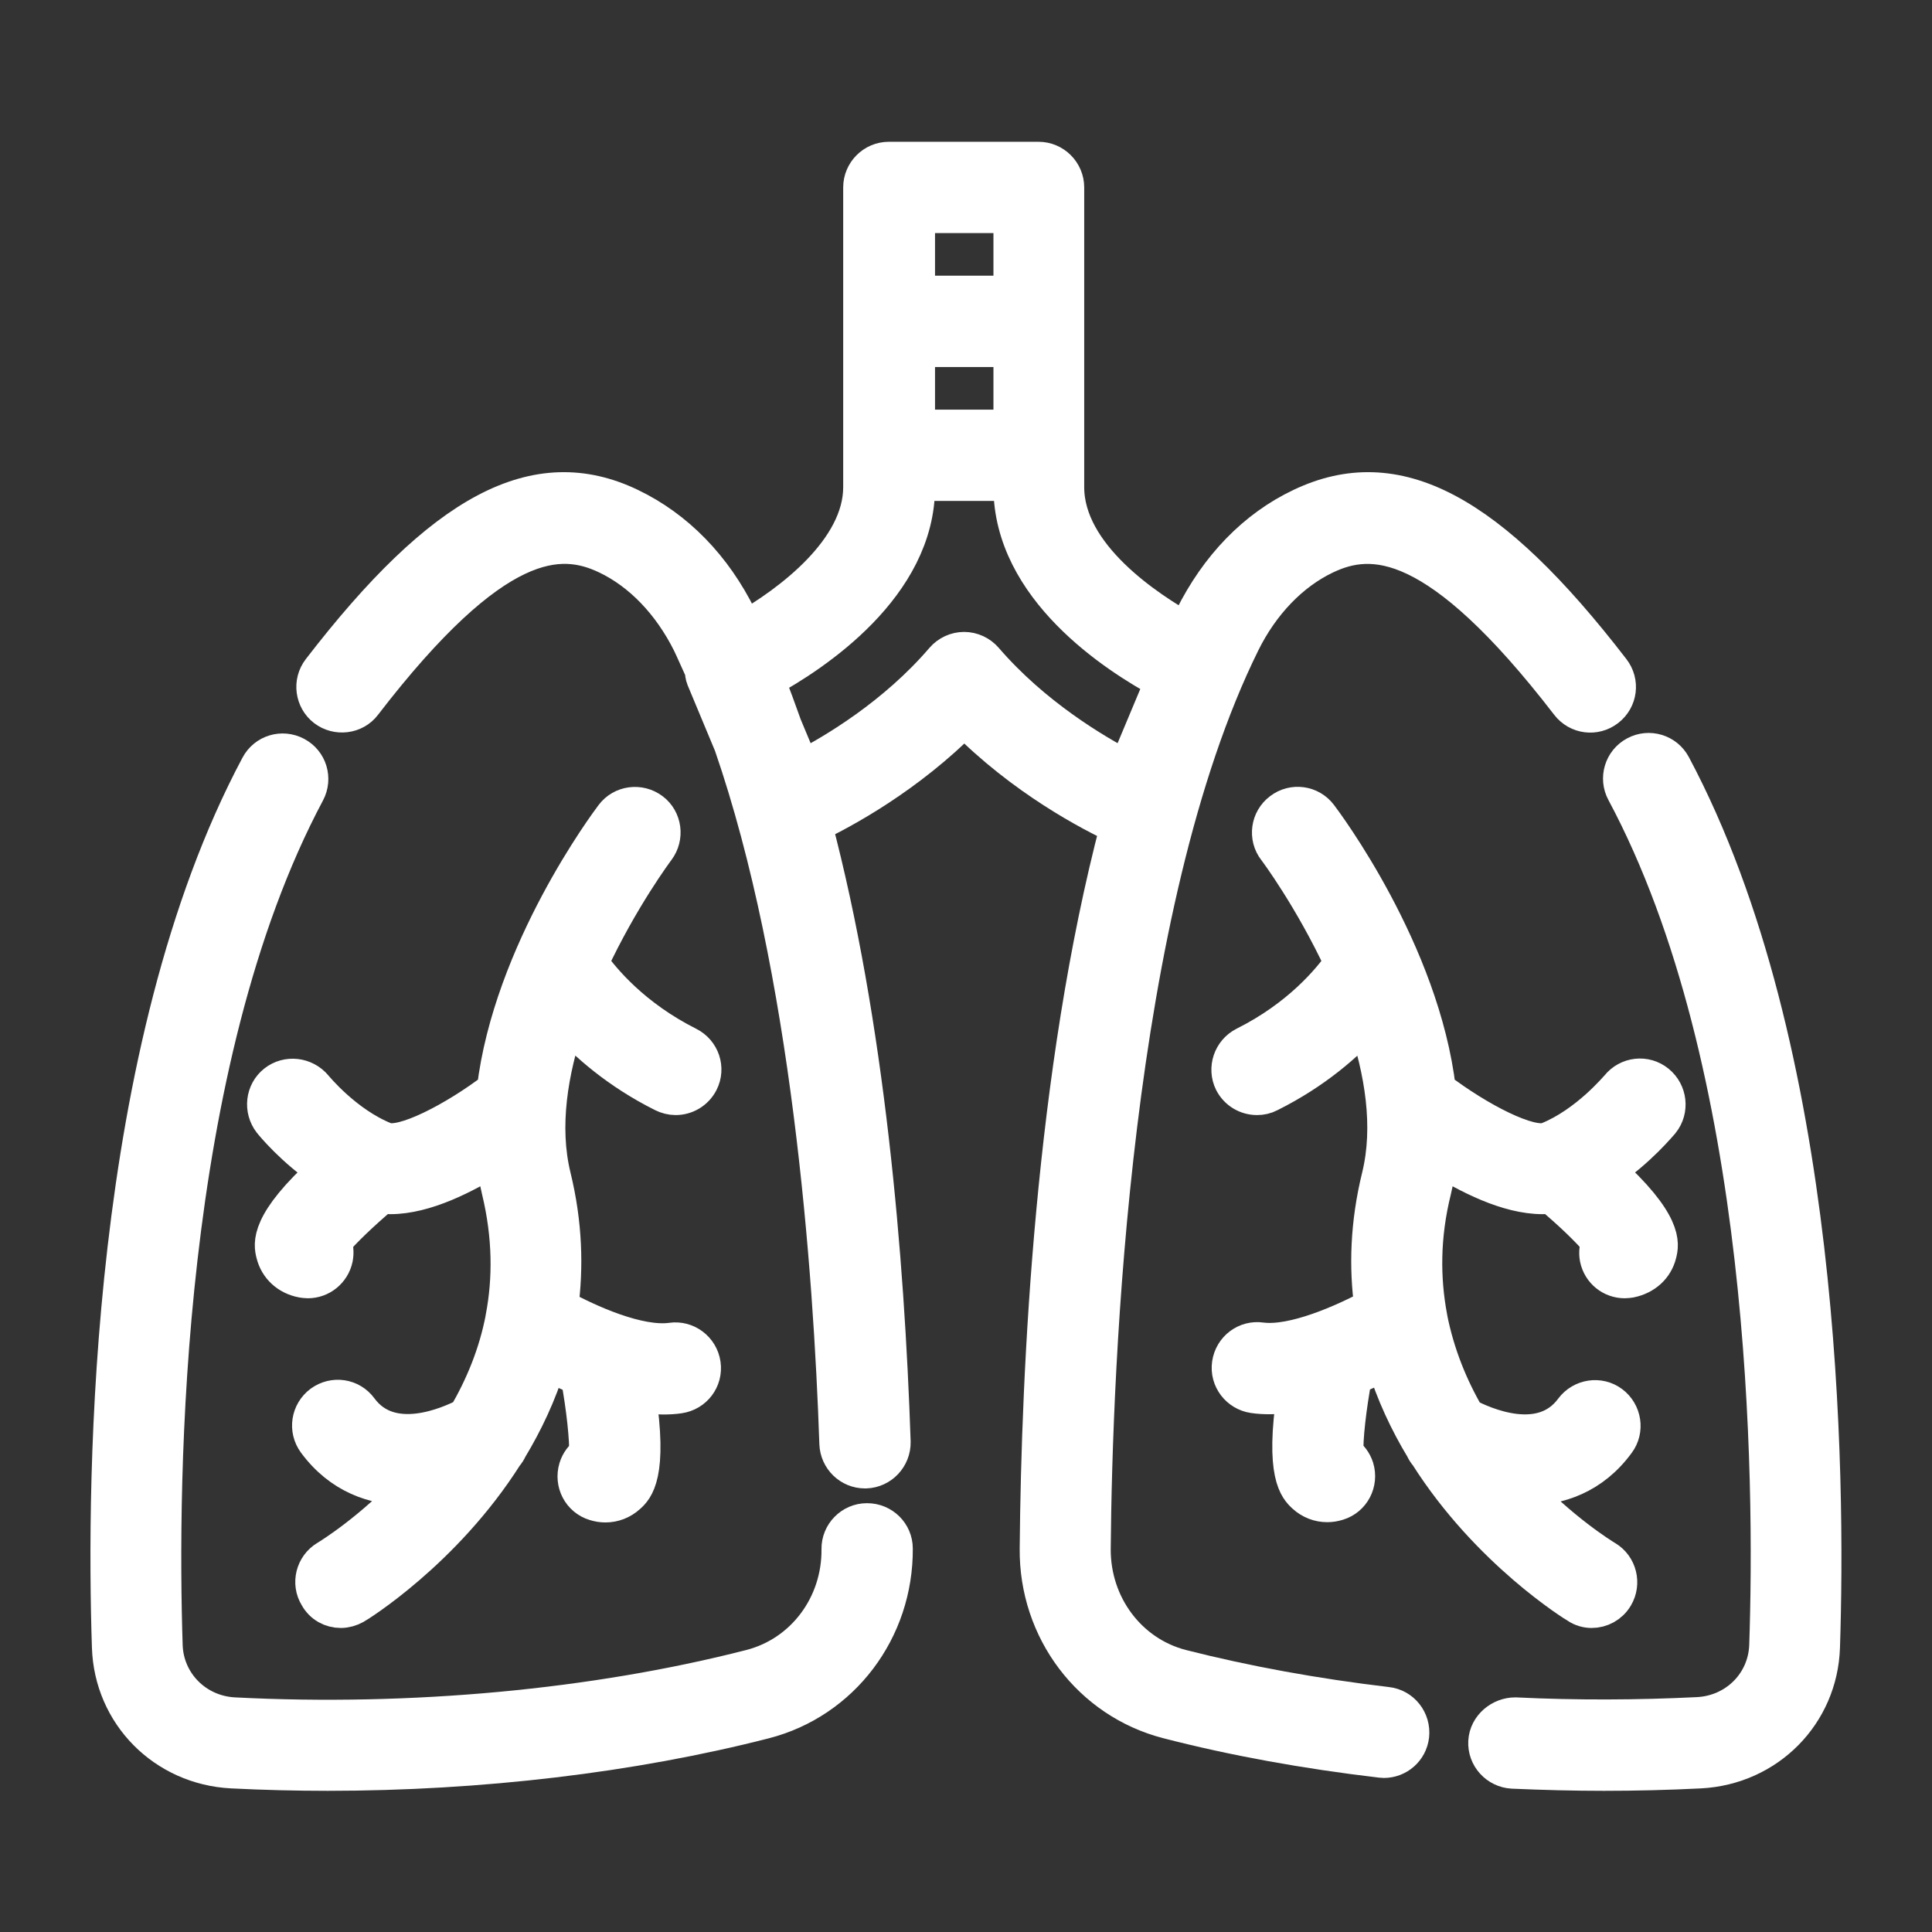 <svg width="512" height="512" viewBox="0 0 512 512" fill="none" xmlns="http://www.w3.org/2000/svg">
<rect x="0" y="0" width="512" height="512" fill="#333333" stroke="none"/>
<path d="M468.561 436.084C468.207 446.234 460.186 454.254 449.894 454.751C433.995 455.532 417.74 455.603 401.557 454.822C397.866 454.822 394.317 457.661 394.104 461.565C393.891 465.469 396.943 468.805 400.847 469.018C408.939 469.373 417.031 469.586 425.051 469.586C433.569 469.586 442.086 469.373 450.533 468.947C468.278 468.024 482.047 454.112 482.615 436.509C484.106 391.296 483.183 278.084 443.151 202.988C441.305 199.51 436.976 198.232 433.569 200.078C430.091 201.923 428.813 206.253 430.659 209.66C469.271 281.775 470.052 392.006 468.561 436.084Z" fill="white" stroke="white" stroke-width="10"/>
<path d="M61.44 468.946C69.887 469.372 78.404 469.585 86.851 469.585C127.096 469.585 167.412 464.829 202.547 455.815C222.918 450.562 237.043 431.895 236.901 410.388C236.901 406.484 233.707 403.361 229.803 403.361H229.732C225.828 403.361 222.634 406.626 222.705 410.53C222.847 425.506 213.123 438.496 198.998 442.116C157.759 452.691 109.138 457.234 62.079 454.821C51.787 454.324 43.766 446.232 43.411 436.153C41.992 392.075 42.773 281.844 81.172 209.801C83.018 206.323 81.74 202.064 78.262 200.218C74.784 198.373 70.525 199.651 68.68 203.129C28.719 278.083 27.867 391.365 29.358 436.508C29.925 454.111 43.695 468.023 61.44 468.946Z" fill="white" stroke="white" stroke-width="10"/>
<path d="M96.219 186.378C130.999 141.164 148.46 141.235 160.952 147.198C170.038 151.527 177.845 159.69 183.098 170.195C184.233 172.537 185.298 175.092 186.434 177.506C186.505 178.215 186.576 178.996 186.86 179.706L194.171 197.238C214.755 256.86 220.575 336.499 222.136 382.565C222.278 386.398 225.401 389.45 229.234 389.45H229.447C233.351 389.308 236.403 386.043 236.332 382.139C234.7 333.518 229.518 271.482 215.464 218.39C223.272 214.699 240.449 205.401 255.568 190.069C271.325 206.11 289.354 215.48 296.594 218.816C279.346 284.329 275.655 362.761 275.229 410.389C275.016 431.895 289.141 450.563 309.583 455.815C327.186 460.358 346.066 463.765 365.869 466.107C366.153 466.107 366.437 466.178 366.721 466.178C370.27 466.178 373.322 463.552 373.748 459.932C374.174 456.028 371.406 452.479 367.502 452.053C348.337 449.782 330.096 446.446 313.061 442.116C299.007 438.496 289.283 425.507 289.354 410.53C289.78 361.555 294.464 240.038 328.96 170.195C334.142 159.69 342.02 151.527 351.106 147.198C363.598 141.235 381.059 141.235 415.839 186.378C418.252 189.501 422.653 190.069 425.776 187.656C428.899 185.242 429.467 180.842 427.053 177.719C394.474 135.415 369.915 122.426 344.93 134.35C332.793 140.1 322.927 150.321 316.184 163.878C315.616 165.013 315.119 166.291 314.551 167.498C303.975 161.606 282.327 147.411 282.327 129.098V49.672C282.327 45.768 279.133 42.574 275.229 42.574H235.551C231.648 42.574 228.454 45.768 228.454 49.672V129.098C228.454 145.849 209.573 160.045 197.152 167.072C196.655 166.007 196.229 164.942 195.661 163.878C188.989 150.321 179.052 140.171 166.915 134.35C142.143 122.426 117.584 135.415 85.004 177.719C82.591 180.842 83.23 185.313 86.282 187.656C89.334 189.998 93.877 189.501 96.219 186.378ZM242.791 92.26H268.273V113.553H242.791V92.26ZM268.273 56.77V78.064H242.791V56.77H268.273ZM242.791 129.098V127.749H268.273V129.098C268.273 155.715 295.671 173.531 308.518 180.416L298.652 203.981C289.851 199.438 273.667 189.785 260.891 174.95C259.542 173.389 257.555 172.466 255.497 172.466C253.438 172.466 251.451 173.389 250.102 174.95C237.397 189.785 221.214 199.438 212.341 203.981L207.515 192.411C206.024 188.224 204.534 184.107 202.901 180.061C215.819 173.034 242.791 155.076 242.791 129.098Z" fill="white" stroke="white" stroke-width="10"/>
<path d="M410.29 302.359C405.463 304.276 391.552 297.036 380.834 288.873C376.575 252.39 350.88 218.107 349.532 216.333C347.189 213.209 342.718 212.571 339.595 214.984C336.472 217.326 335.833 221.798 338.246 224.921C338.459 225.134 347.899 237.839 355.991 255.229C352.655 259.985 344.563 269.78 329.942 277.091C326.464 278.865 325.044 283.124 326.747 286.602C328.025 289.086 330.509 290.506 333.136 290.506C334.2 290.506 335.265 290.293 336.33 289.725C348.254 283.763 356.63 276.381 362.095 270.277C366.638 283.763 369.122 298.456 365.857 311.871C362.805 324.292 362.45 335.862 363.941 346.437C356.417 350.483 342.86 356.587 334.2 355.452C330.296 354.884 326.748 357.581 326.18 361.485C325.612 365.389 328.38 368.938 332.213 369.506C333.632 369.719 335.052 369.79 336.472 369.79C338.743 369.79 341.085 369.577 343.428 369.151C340.163 390.799 344.066 394.419 345.912 396.123C347.544 397.613 349.603 398.394 351.732 398.394C352.655 398.394 353.507 398.252 354.429 397.968C358.191 396.833 360.25 392.858 359.114 389.096C358.617 387.534 357.623 386.257 356.346 385.334C356.133 381.359 357.056 373.055 358.617 364.679C361.74 363.401 364.579 362.053 367.064 360.846C369.619 369.151 373.239 376.817 377.356 383.631C377.64 384.269 377.994 384.837 378.491 385.405C394.675 410.958 417.814 425.153 418.24 425.366C419.304 426.076 420.582 426.431 421.789 426.431C424.202 426.431 426.544 425.224 427.893 422.953C429.88 419.617 428.816 415.216 425.48 413.229C424.415 412.59 413.484 405.847 402.269 393.781C402.979 393.852 403.618 393.994 404.328 393.994C412.987 393.994 421.86 391.012 428.39 382.069C430.732 378.946 430.022 374.474 426.899 372.132C423.776 369.79 419.304 370.499 416.962 373.622C408.657 384.908 393.042 377.81 388.57 375.468C384.099 367.802 380.479 359.001 378.562 349.206V349.135C376.646 338.914 376.575 327.628 379.627 315.349C380.337 312.367 380.834 309.386 381.118 306.334C389.138 311.374 399.643 316.768 408.799 316.768C409.58 316.768 410.29 316.626 411.071 316.555C416.536 321.098 421.647 326.066 424.131 329.119C423.563 330.396 423.35 331.887 423.634 333.377C424.344 336.784 427.254 339.056 430.59 339.056C431.016 339.056 431.513 338.985 432.01 338.914C435.772 338.133 438.469 335.649 439.321 332.242C439.959 329.757 441.237 324.363 425.551 310.238C434.21 304.418 439.817 297.462 440.172 297.107C442.586 294.055 442.089 289.583 439.037 287.099C435.984 284.615 431.513 285.111 429.029 288.234C428.887 288.305 420.866 298.101 410.29 302.359Z" fill="white" stroke="white" stroke-width="10"/>
<path d="M73.136 287.098C70.084 289.511 69.587 293.983 72 297.106C72.284 297.461 77.891 304.417 86.622 310.237C70.935 324.362 72.213 329.756 72.852 332.241C73.703 335.648 76.401 338.203 80.162 338.913C80.659 338.984 81.085 339.055 81.582 339.055C84.918 339.055 87.828 336.712 88.538 333.376C88.822 331.886 88.68 330.395 88.112 329.117C90.597 326.065 95.707 321.168 101.172 316.554C101.953 316.625 102.663 316.767 103.444 316.767C112.6 316.767 123.105 311.373 131.126 306.333C131.41 309.314 131.906 312.366 132.616 315.348C135.597 327.698 135.597 338.984 133.681 349.134V349.205C131.835 359 128.144 367.73 123.673 375.396C119.272 377.667 103.515 384.836 95.21 373.55C92.868 370.356 88.467 369.718 85.273 372.06C82.15 374.402 81.44 378.803 83.782 381.997C90.383 390.94 99.256 393.922 107.844 393.922C108.554 393.922 109.193 393.78 109.903 393.709C98.688 405.775 87.757 412.518 86.693 413.157C83.357 415.144 82.221 419.545 84.279 422.881C85.557 425.223 87.899 426.43 90.313 426.43C91.519 426.43 92.797 426.075 93.933 425.436C94.358 425.223 117.498 411.028 133.681 385.475C134.178 384.907 134.533 384.339 134.817 383.701C138.933 376.886 142.553 369.292 145.109 360.916C147.593 362.194 150.432 363.471 153.555 364.749C155.117 373.125 155.968 381.429 155.826 385.404C154.549 386.256 153.555 387.533 153.058 389.166C151.923 392.928 153.981 396.903 157.743 398.038C158.666 398.322 159.517 398.464 160.44 398.464C162.569 398.464 164.628 397.683 166.26 396.193C168.106 394.56 172.081 390.869 168.745 369.221C171.087 369.576 173.429 369.86 175.701 369.86C177.12 369.86 178.611 369.789 179.959 369.576C183.863 369.008 186.56 365.459 185.993 361.555C185.425 357.651 181.805 354.954 177.972 355.522C169.241 356.728 155.826 350.695 148.232 346.507C149.651 335.932 149.367 324.362 146.315 311.87C143.05 298.454 145.534 283.762 150.077 270.276C155.542 276.309 163.918 283.762 175.843 289.724C176.836 290.221 177.972 290.505 179.037 290.505C181.663 290.505 184.147 289.085 185.425 286.601C187.199 283.123 185.78 278.864 182.231 277.09C167.68 269.779 159.517 259.984 156.181 255.228C164.273 237.838 173.713 225.204 173.926 224.92C176.268 221.797 175.701 217.325 172.577 214.983C169.454 212.641 164.983 213.208 162.64 216.332C161.292 218.106 135.668 252.389 131.339 288.872C120.621 297.035 106.638 304.275 101.882 302.358C91.235 298.1 83.286 288.304 83.215 288.233C80.659 285.181 76.188 284.684 73.136 287.098Z" fill="white" stroke="white" stroke-width="10"/>
</svg>
